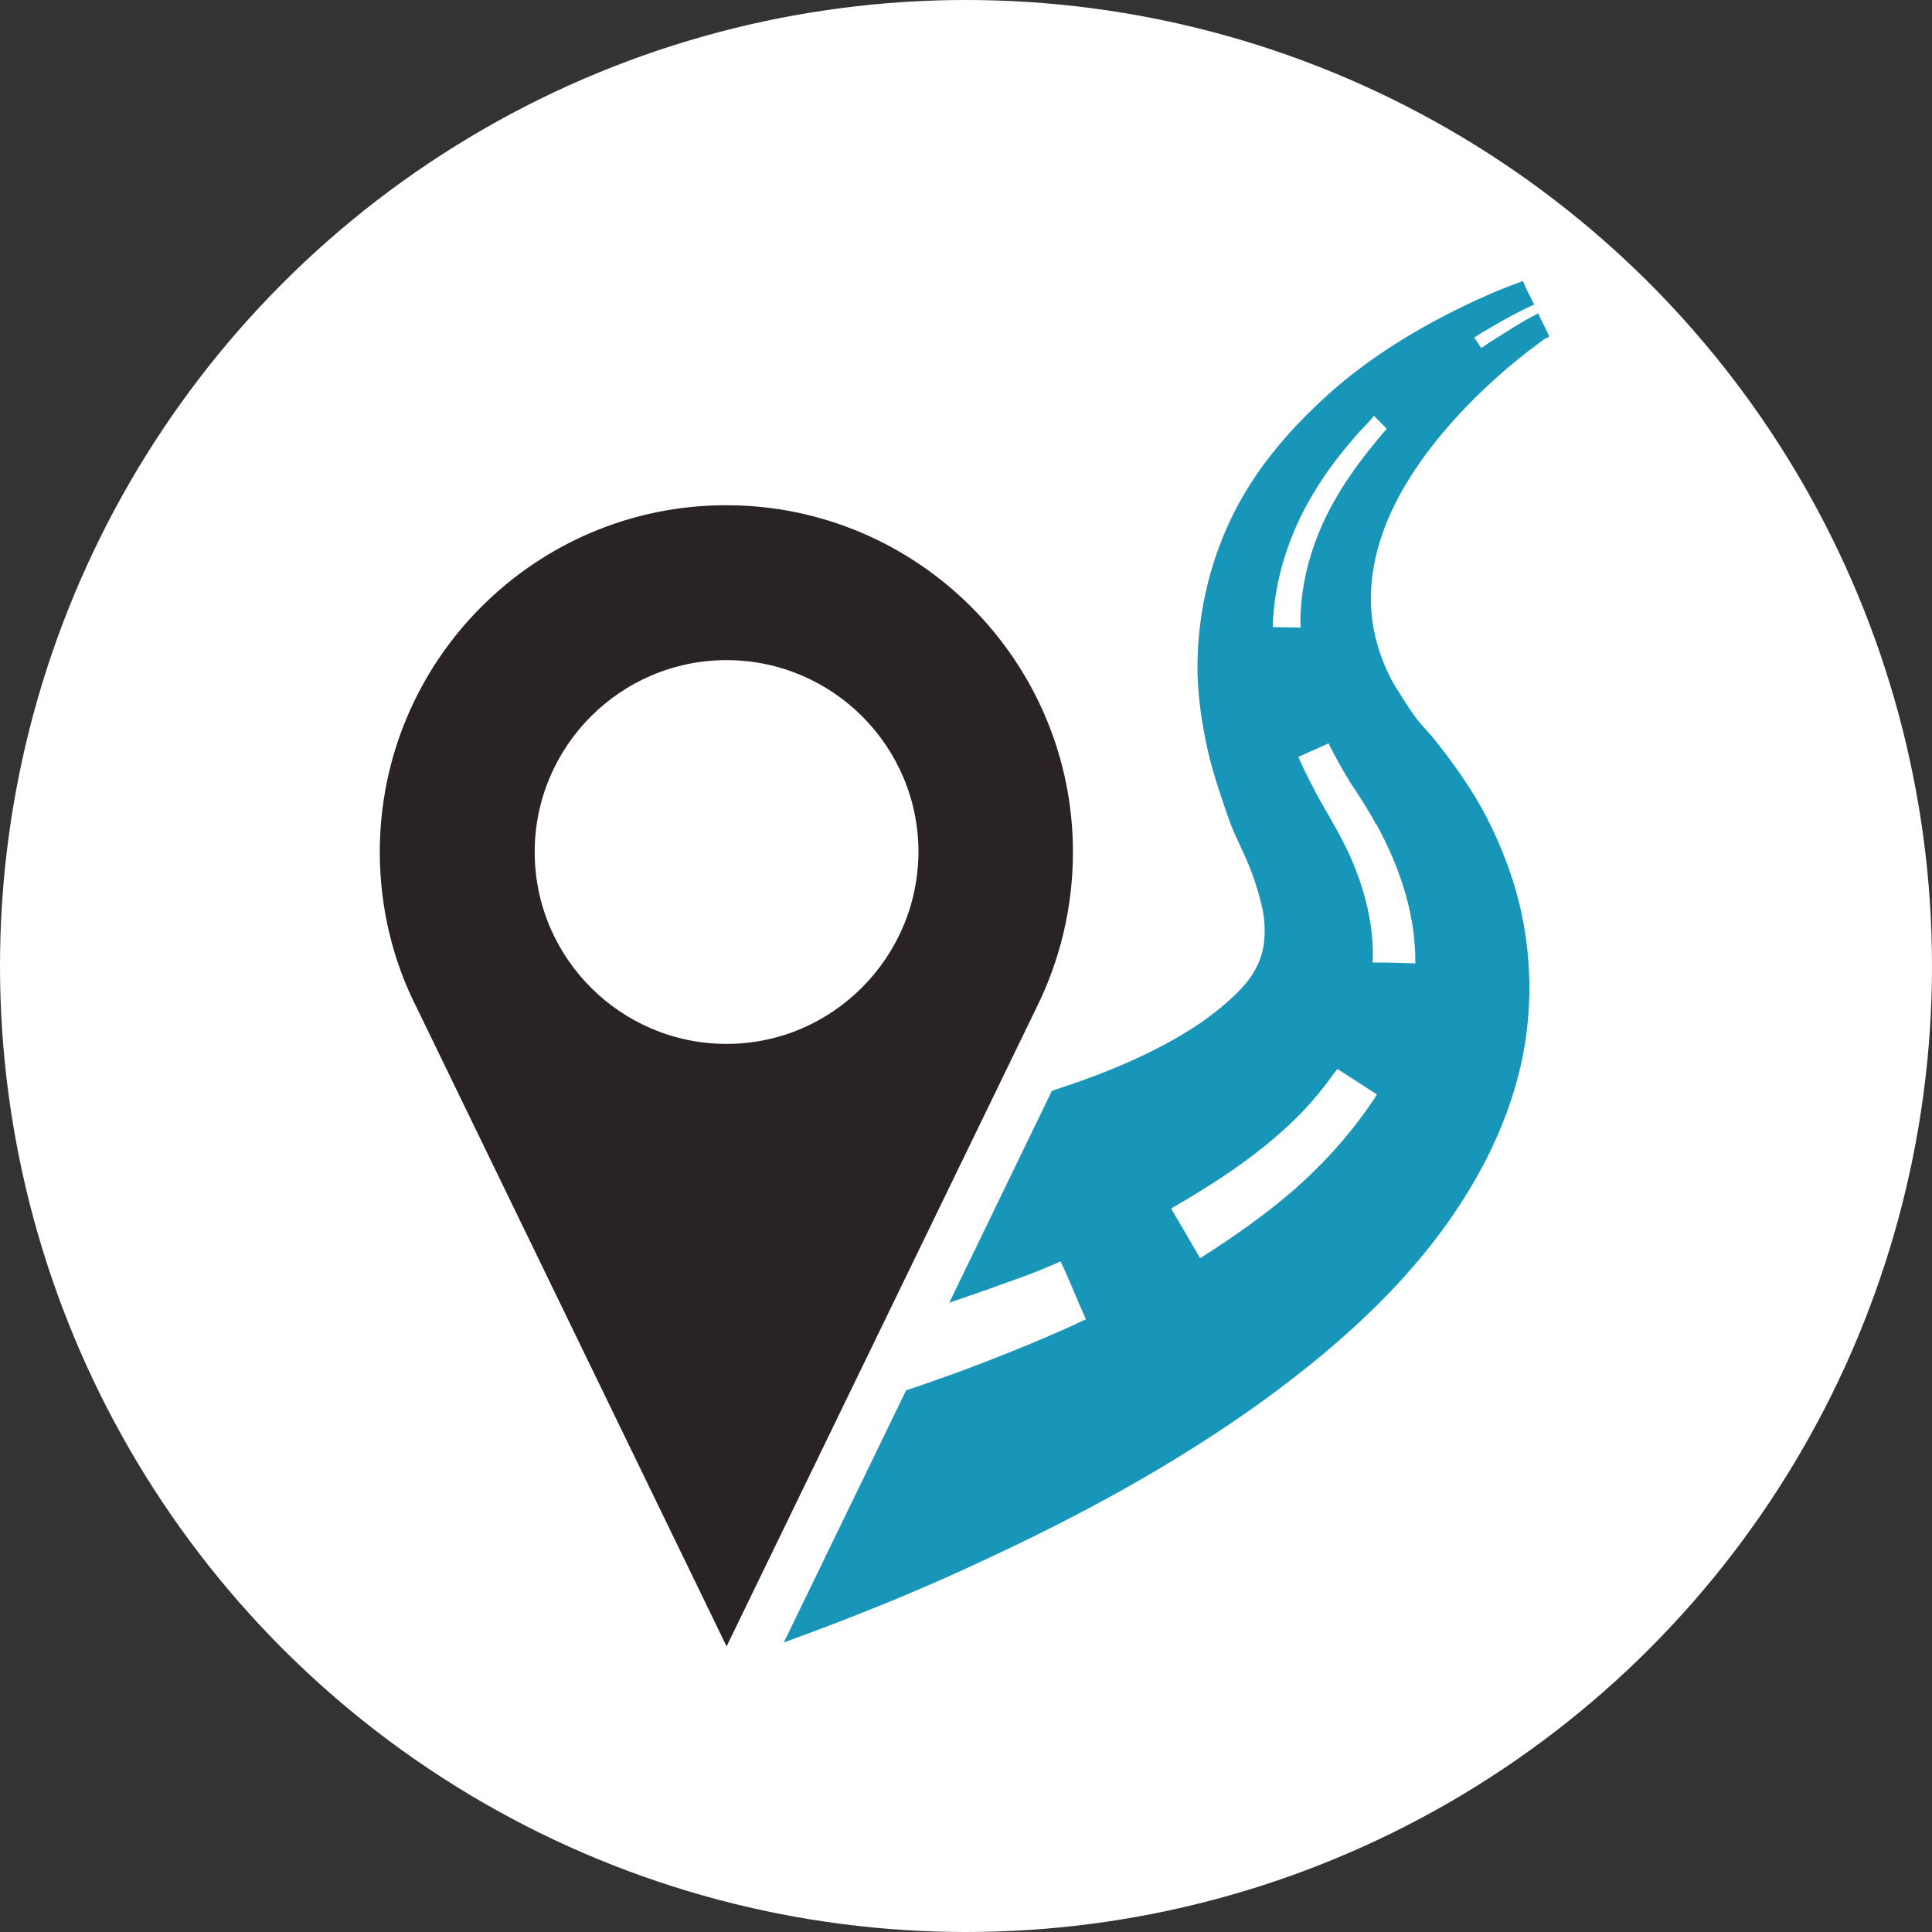 <?xml version="1.0" encoding="utf-8"?>
<!-- Generator: Adobe Illustrator 22.0.1, SVG Export Plug-In . SVG Version: 6.00 Build 0)  -->
<svg version="1.1" id="Calque_3" xmlns="http://www.w3.org/2000/svg" xmlns:xlink="http://www.w3.org/1999/xlink" x="0px" y="0px"
	 viewBox="0 0 439 439" style="enable-background:new 0 0 439 439;" xml:space="preserve">
<rect x="0" y="0" width="439" height="439" fill="#333333" stroke="none"/>
<style type="text/css">
	.st0{fill:#FFFFFF;}
	.st1{fill:#1796BA;}
	.st2{fill:#292327;}
</style>
<circle class="st0" cx="219.5" cy="219.5" r="219.5"/>
<g>
	<path d="M312.5,249.3L312.5,249.3C312.8,248.9,312.5,249.3,312.5,249.3L312.5,249.3z"/>
	<path d="M312.5,187.1L312.5,187.1c0,0,0,0.1,0.1,0.2C312.6,187.1,312.6,187.1,312.5,187.1L312.5,187.1z"/>
	<path d="M314.7,97.9C315,97.6,314.5,98.2,314.7,97.9L314.7,97.9z"/>
	<g>
		<path d="M244.9,300.5C245,300.5,245,300.5,244.9,300.5L244.9,300.5z"/>
		<path class="st1" d="M351.7,75.7c-0.7-1.5-1.5-2.9-2.2-4.5c-2.5,1.3-4.9,2.7-7.2,4.2c-1.3,0.8-2.7,1.7-4,2.5l-1.7,1.2
			c-0.5-0.8-1.1-1.6-1.6-2.4l1.7-1.1c1.4-0.8,2.9-1.7,4.3-2.5c2.5-1.4,4.9-2.7,7.6-3.9c-0.5-1-1-2-1.5-3c-0.3-0.6-0.6-1.2-0.8-1.8
			c-0.2-0.5-0.2-0.6-0.6-0.4c-4.5,1.6-8.9,3.5-13.2,5.6c-10.3,5-20.4,11.1-29.2,18.7c-9,7.9-17.1,16.9-22.6,27.6s-8.4,22.5-8.6,34.6
			c-0.1,6.1,0.7,12,1.9,18c1.2,6,3.2,11.8,5.2,17.6c1.5,4.2,3.7,8,5.2,12.1c1,2.7,1.8,5.3,2.4,8.1c0.6,2.5,0.7,5.4,0.4,8
			c-0.3,2.5-1.2,4.8-2.5,6.9c-1.4,2.3-3.4,4.3-5.4,6.1c-2.1,1.9-4.3,3.6-6.6,5.2c-10,6.7-21.3,11.3-32.6,15
			c-0.4,0.2-0.8,0.2-1.1,0.4L215.7,296c0.3-0.1,0.6-0.2,0.9-0.3c5.6-1.9,11.2-3.9,16.7-5.9c2.4-0.9,4.7-1.9,7.1-2.9
			c0.2-0.1,0.6-0.3,0.6-0.3s0.3,0.8,0.5,1.1c1.2,2.7,2.4,5.4,3.5,8.1c0.5,1.2,1,2.2,1.5,3.4c0.1,0.2,0.2,0.4,0.2,0.6
			c0,0-1.7,0.8-2,0.9c0.1-0.1,0.2-0.1,0.2-0.1c-0.1,0-0.2,0.1-0.3,0.2c-9.3,4.2-18.7,8-28.3,11.5c-3.5,1.2-6.9,2.5-10.4,3.6
			l-27.8,57.3c4.2-1.5,8.4-3.1,12.6-4.7c11.1-4.3,22.1-8.9,32.9-14c22-10.2,43.4-21.8,63.1-36c18.8-13.6,36.6-29.8,48.3-50.1
			c5.9-10.2,10.2-21.4,11.8-33.2c1.6-12,0.5-24.2-3.2-35.6c-2.5-7.6-5.9-14.9-10.3-21.5c-1.9-2.9-4-5.8-6.2-8.6
			c-1.2-1.6-2.5-3.1-3.9-4.6c-2-2.2-3.6-4.9-5.2-7.4c-2.8-4.2-4.8-9.2-5.8-14.2c-1.2-6.2-0.8-12.3,0.8-18.4
			c3.1-11.6,10.4-21.9,18.4-30.6c4.9-5.3,10.4-10.3,16.1-14.7c1.2-0.8,2.3-1.8,3.5-2.6C352.2,76.5,352.1,76.6,351.7,75.7L351.7,75.7
			z M312.9,248.7c0,0-0.2,0.2-0.3,0.5c-0.1,0.1-0.1,0.1-0.1,0.1c-5.2,7.9-11.3,14.7-18.4,21c-6.7,5.8-14,10.9-21.4,15.6
			c-2.2-3.8-4.4-7.6-6.6-11.3c9.4-5.4,18.5-11.3,26.5-18.7c3.9-3.6,7.4-7.6,10.5-12l0.8-1L312.9,248.7 M312.5,187
			C312.5,186.8,312.5,186.7,312.5,187c0.2,0.4,0.2,0.3,0.2,0.2c5.3,9.7,9,20.4,8.9,31.7c-3.2-0.1-6.5-0.2-9.7-0.2
			c0.4-8.3-1.8-16.6-5.1-24.1c-1.9-4.2-4.2-8.1-6.5-12.1c-1.9-3.4-3.7-6.9-5.3-10.5c1.2-0.5,2.5-1.2,3.8-1.7
			c0.8-0.4,3.1-1.4,3.1-1.4l0.2,0.5c1.5,2.9,3,5.6,4.7,8.4C308.8,180.8,310.8,183.8,312.5,187L312.5,187z M314.7,97.9
			c-5.6,6.5-10.6,13.3-14.2,21.2c-3.3,7.4-5.2,15.4-5,23.5c-2.1,0-4.2-0.1-6.3-0.1c0.3-10.8,3.7-21.2,9.3-30.5
			c2.8-4.7,6.1-9,9.7-13.1c0.8-1,1.8-1.9,2.7-2.9c0.3-0.3,1.3-1.5,1.3-1.5s2,2,2.9,2.9l0,0C315,97.6,314.9,97.8,314.7,97.9
			L314.7,97.9z"/>
	</g>
	<path class="st2" d="M243.8,193.6c0-43.4-35.3-78.8-78.8-78.8c-43.4,0-78.7,35.3-78.7,78.8c0,12.7,3,24.8,8.4,35.4l70.4,145.1
		L235.5,229C240.8,218.3,243.8,206.3,243.8,193.6L243.8,193.6z M165.1,237.2c-24,0-43.6-19.5-43.6-43.6c0-24,19.5-43.6,43.6-43.6
		c24,0,43.6,19.5,43.6,43.6C208.6,217.6,189.1,237.2,165.1,237.2L165.1,237.2z"/>
</g>
</svg>
